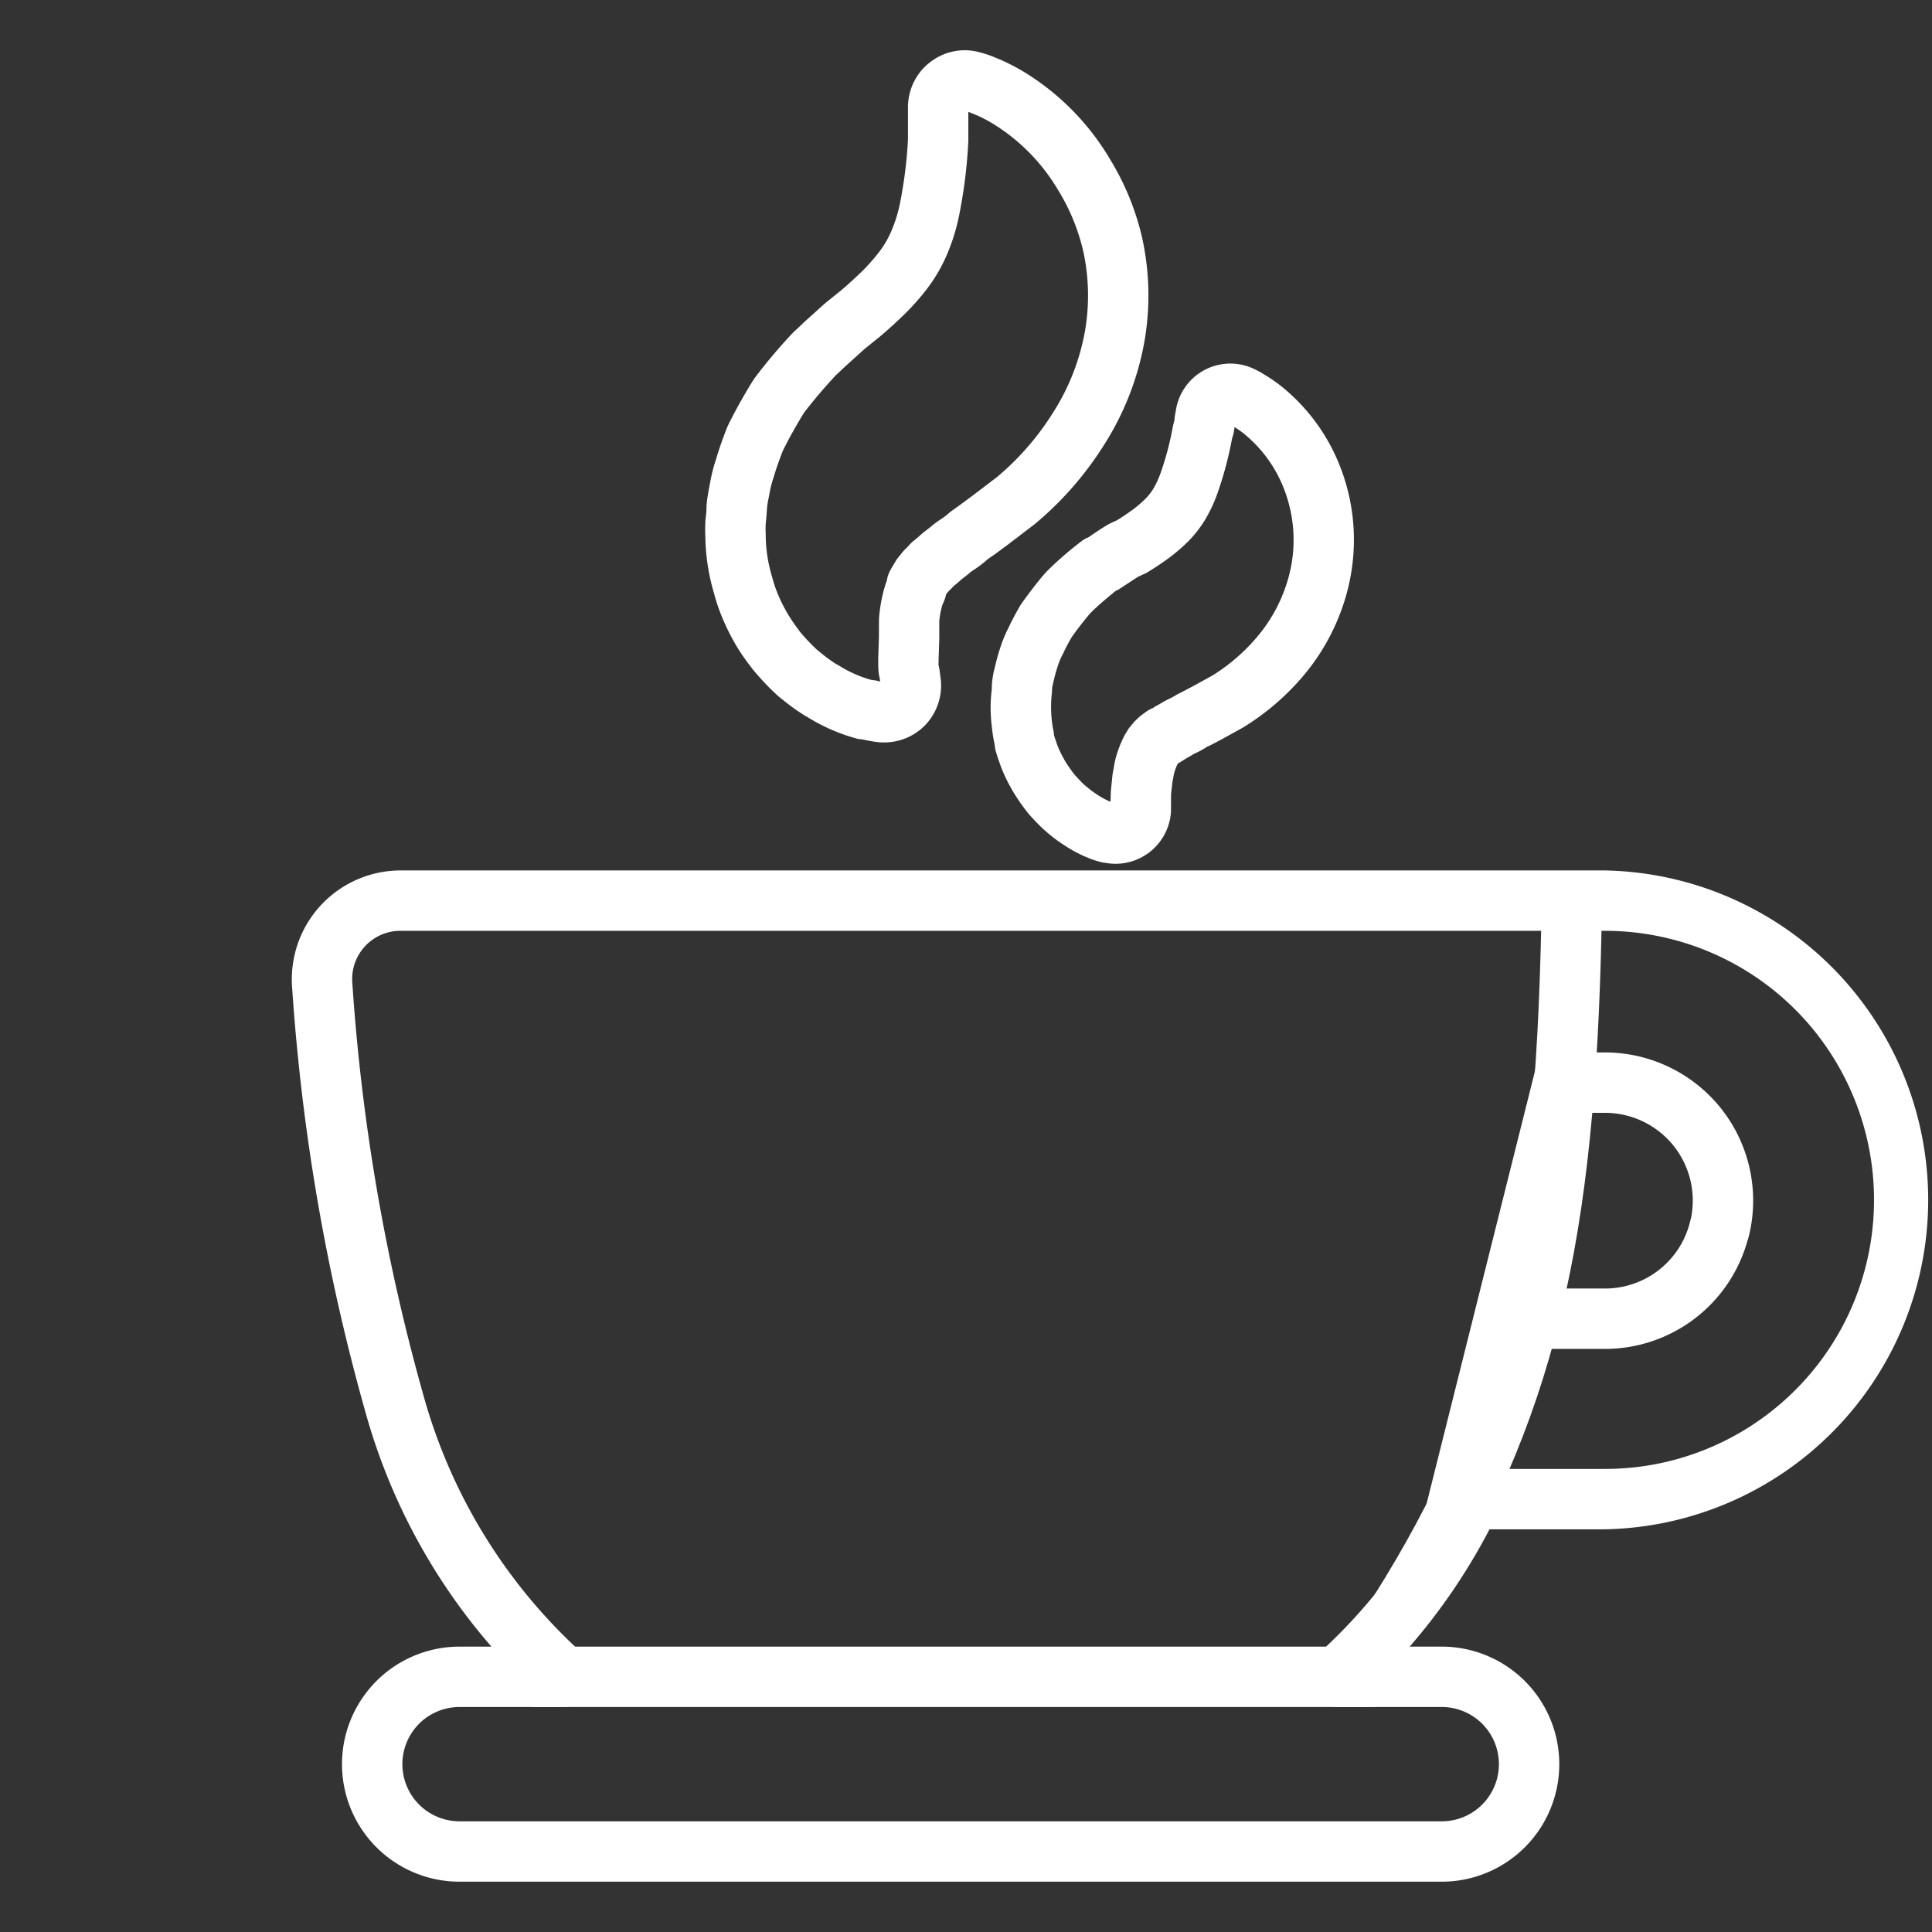 <svg xmlns="http://www.w3.org/2000/svg" width="48" height="48" viewBox="0 0 48 48" focusable="false"><rect x="0" y="0" width="48" height="48" fill="#333333" stroke="none"/><g fill="#FFF" fill-rule="evenodd"><path fill-rule="nonzero" d="M25.093 15.518c.073-.148.146-.286.253-.472l.046-.069c.198-.274.36-.485.541-.7l.067-.074a8.582 8.582 0 01.903-.782l.084-.05.052-.02.254-.172.115-.074.143-.086.207-.097a6.72 6.72 0 00.426-.29c.1-.077.196-.162.28-.246a1.4 1.4 0 00.181-.228 2.29 2.29 0 00.181-.382c.123-.344.22-.697.29-1.058l.04-.201.02-.061.008-.089.03-.173a1.37 1.37 0 011.887-1.053c.111.048.22.107.315.168l.07.043c.18.113.343.233.486.36a4.78 4.78 0 011.298 1.817 5 5 0 01.359 1.586 5.063 5.063 0 01-.253 1.9 5.373 5.373 0 01-1.01 1.793 6.22 6.22 0 01-1.488 1.27l-.533.294-.264.14-.086.038a2.26 2.26 0 01-.338.183 2.84 2.84 0 01-.19.111l-.12.077a.75.75 0 01-.075.042l-.024.037a1.255 1.255 0 00-.084.24l-.038.207-.032.291v.21l-.002.231a1.38 1.38 0 01-1.64 1.256l-.048-.005a2.223 2.223 0 01-.391-.126l-.072-.03a3.51 3.51 0 01-.557-.313 3.463 3.463 0 01-.374-.284 3.916 3.916 0 01-.352-.345l-.062-.067-.054-.063a4.976 4.976 0 01-.386-.557l-.043-.078a3.647 3.647 0 01-.29-.646 3.445 3.445 0 01-.097-.31l-.017-.126a3.689 3.689 0 01-.068-.444 3.625 3.625 0 010-.92l.002-.108a2.315 2.315 0 01.045-.318l.048-.197c.036-.151.081-.306.138-.474.053-.154.116-.303.191-.445l.028-.06zm2.565-.788c-.25.205-.434.368-.561.496l-.03.033a9.4 9.4 0 00-.438.566 5.17 5.17 0 00-.179.332l-.035.077a1.645 1.645 0 00-.121.273 3.803 3.803 0 00-.1.341l-.035.148a.752.752 0 01-.007.036c-.006.027-.01.06-.011.04l-.007.147a2.963 2.963 0 00.044.963l.01.088a2.788 2.788 0 00.05.152c.047.142.106.276.183.412l.033.061c.079.13.165.253.239.346l.018.022.055.058c.07.079.145.153.191.194l.046.035a2.125 2.125 0 00.223.17c.102.071.213.133.313.178l.052.022.007-.254.042-.42.05-.28.006-.034c.043-.195.108-.385.22-.618l.038-.071.087-.14.03-.038.11-.133.087-.086.087-.075.118-.086a.75.75 0 01.166-.092l.05-.032a.878.878 0 01.097-.054c.034-.02.068-.04.103-.063l.137-.073c.053-.021.1-.045.214-.115l.15-.076.243-.128.487-.268a4.688 4.688 0 001.103-.949c.325-.38.573-.82.73-1.294a3.5 3.5 0 00-.074-2.448 3.292 3.292 0 00-.896-1.253 2.274 2.274 0 00-.286-.213l-.027-.016a.95.95 0 01-.057.271l-.025.127a8.942 8.942 0 01-.35 1.274 3.7 3.7 0 01-.31.65 2.94 2.94 0 01-.395.505 4.467 4.467 0 01-.445.39 7.39 7.39 0 01-.601.403l-.204.095-.069.044-.096.061-.316.208-.082.042a.775.775 0 00-.062.049zM21.88 6.209c.108-.148.198-.31.271-.482a3.54 3.54 0 00.207-.668c.107-.534.175-1.08.2-1.592v-.836c.012-.44.225-.85.574-1.103a1.396 1.396 0 011.212-.228c.146.038.29.089.415.144l.104.043c.241.106.472.23.69.37a6.292 6.292 0 012.03 2.107 6.54 6.54 0 01.806 2.002c.176.84.19 1.7.04 2.54a7.08 7.08 0 01-.999 2.547 8.31 8.31 0 01-1.72 1.967l-.673.514-.335.247-.155.106a2.919 2.919 0 01-.41.308 4.233 4.233 0 01-.246.196 2.93 2.93 0 01-.2.172 2.242 2.242 0 01-.128.13l-.056.07a1.179 1.179 0 01-.094.265 2.255 2.255 0 00-.077.402v.438l-.017.517c0 .093.002.13-.011.09l.03.138.033.251c.048.4-.075.802-.347 1.111a1.42 1.42 0 01-1.053.471l-.128-.004a3.094 3.094 0 01-.386-.066l-.14-.018a4.574 4.574 0 01-1.239-.532l-.103-.06a5.171 5.171 0 01-.507-.364l-.11-.088-.057-.05a6.46 6.46 0 01-.602-.638l-.08-.107a4.721 4.721 0 01-.487-.77 5.434 5.434 0 01-.184-.395l-.033-.082a4.332 4.332 0 01-.161-.479l-.03-.107a5.164 5.164 0 01-.2-1.347 3.955 3.955 0 01.003-.42l.024-.218c0-.194.018-.322.073-.612l.02-.105c.036-.204.088-.405.145-.57l.039-.131c.064-.202.134-.4.236-.663l.03-.066c.175-.352.373-.708.595-1.07l.065-.097a13.503 13.503 0 01.865-1.034c.064-.07.122-.127.173-.172l.167-.159c.07-.065.299-.27.31-.28l.193-.175.063-.053.371-.299a9.99 9.99 0 00.563-.516c.17-.174.304-.332.421-.49zm4.417-1.473a4.81 4.81 0 00-1.555-1.617 3.433 3.433 0 00-.464-.251l-.105-.043a1.424 1.424 0 00-.115-.045v.723a12.38 12.38 0 01-.23 1.853 4.977 4.977 0 01-.296.957 3.984 3.984 0 01-.44.781 5.962 5.962 0 01-.546.64c-.228.226-.448.429-.696.638l-.363.292-.03.026-.175.158-.292.264-.185.175c-.03.026-.063.06-.108.111a12.461 12.461 0 00-.713.845l-.026.04c-.19.31-.366.626-.51.92a8.722 8.722 0 00-.187.522l-.044.145c-.041.122-.074.25-.097.378l-.022.119a1.867 1.867 0 00-.047.334l-.004.068-.024.265a1.82 1.82 0 00.001.21v.081c.006.324.053.642.142.95l.034.12c.029.106.064.213.105.314l.026.065a3.921 3.921 0 00.477.83.75.75 0 01.035.049l.031.042c.137.164.286.32.428.452l.107.086c.11.091.234.18.335.247l.096.054a3.057 3.057 0 00.802.357l.124.016c.036.01.073.018.101.025l-.008-.07c-.036-.134-.04-.245-.04-.501l.017-.517.002-.466c.02-.288.073-.573.158-.848a.865.865 0 01.036-.097.75.75 0 01.088-.265l.047-.085.115-.19.097-.12.043-.056c.058-.063.058-.063.105-.109a.826.826 0 00.07-.074.75.75 0 01.125-.115l.029-.024a1.52 1.52 0 00.127-.112l.1-.083c.068-.048.14-.106.226-.18l.11-.08a1.9 1.9 0 00.292-.219l.212-.152.319-.235.636-.484a6.79 6.79 0 001.39-1.599 5.585 5.585 0 00.79-2.01 5.177 5.177 0 00-.03-1.955 5.062 5.062 0 00-.626-1.55zM12.209 40.91a15.013 15.013 0 01-3.105-5.739 51.529 51.529 0 01-1.85-10.694 2.704 2.704 0 012.702-2.851h29.92a8.186 8.186 0 010 16.369h-2.87a15.038 15.038 0 01-1.983 2.915h.797a2.92 2.92 0 010 5.84H11.417a2.919 2.919 0 010-5.84h.792zm32.934-15.217a6.687 6.687 0 00-5.267-2.567H9.953a1.198 1.198 0 00-1.202 1.26 50.013 50.013 0 001.796 10.375 13.51 13.51 0 003.95 6.342c.51.46.184 1.307-.503 1.307h-2.577a1.42 1.42 0 000 2.84H35.82a1.419 1.419 0 000-2.84h-2.58c-.687 0-1.013-.846-.503-1.306a13.54 13.54 0 003.129-4.184.75.75 0 01.676-.425h3.334a6.673 6.673 0 004.116-1.418 6.68 6.68 0 002.37-3.651 6.693 6.693 0 00-1.22-5.733z"></path><path fill-rule="nonzero" d="M39.876 33.513h-1.899a.75.75 0 01-.73-.923 51.12 51.12 0 001.021-5.78.75.75 0 01.745-.662h.863c1.133 0 2.202.522 2.901 1.414.697.893.944 2.057.671 3.156a.88.88 0 01-.028.092 3.675 3.675 0 01-3.544 2.703zm0-1.5c1.006 0 1.88-.69 2.115-1.668a.891.891 0 01.02-.073 2.184 2.184 0 00-.416-1.786 2.184 2.184 0 00-1.72-.838h-1.042a52.678 52.678 0 01-.759 4.365h1.802z"></path><path stroke="#FFF" stroke-width="1.5" d="M34.77 40.047c3.17-5.04 4.113-9.32 4.272-17.054"></path><path d="M13.214 40.91H34.16v1.5H13.214z"></path></g></svg>